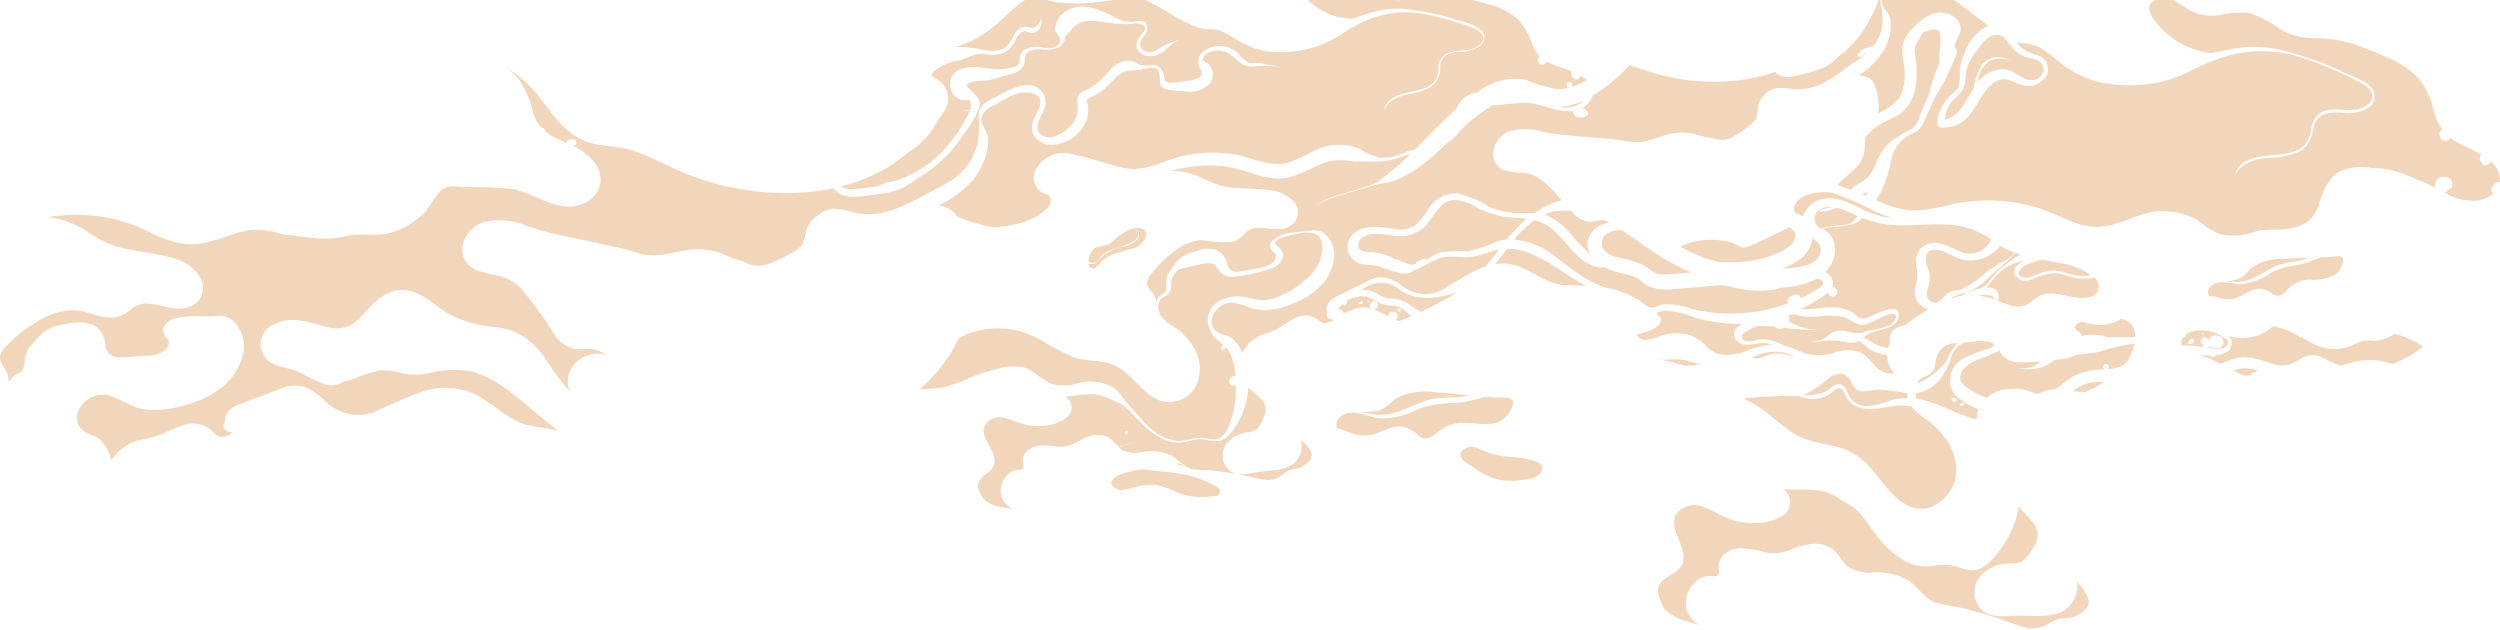 <?xml version="1.0" encoding="UTF-8"?>
<!DOCTYPE svg PUBLIC '-//W3C//DTD SVG 1.0//EN'
          'http://www.w3.org/TR/2001/REC-SVG-20010904/DTD/svg10.dtd'>
<svg data-name="Layer 1" height="58.2" preserveAspectRatio="xMidYMid meet" version="1.0" viewBox="0.0 -0.0 231.0 58.2" width="231.0" xmlns="http://www.w3.org/2000/svg" xmlns:xlink="http://www.w3.org/1999/xlink" zoomAndPan="magnify"
><g id="change1_1"
  ><path d="M87.52,16.9a5.66,5.66,0,0,0,2.76-3.45,7,7,0,0,0,.17-2.08,3.4,3.4,0,0,1,0-.78c0-.93.8-1.25,1.53-1.61,1.25-.64,3.39-2,4.43-.3a1.64,1.64,0,0,1,0,1.55c-.27.65-1,1.69-.17,2.24s1.89-.12,2.5-.64a2.49,2.49,0,0,0,.82-2.23,1.24,1.24,0,0,1,.21-.94,2.78,2.78,0,0,1,.83-.45,7.18,7.18,0,0,0,1.84-1.59,2.47,2.47,0,0,1,1.67-1,1.91,1.91,0,0,1,.71.1,5.07,5.07,0,0,0,.57.29,5.94,5.94,0,0,0,1.11,0,1,1,0,0,1,1,.81c.1.42.06.79.59.83a8.63,8.63,0,0,0,1.6-.19,2.17,2.17,0,0,0,1.22-.4c.28-.28.06-.52-.06-.83a1.18,1.18,0,0,1,.22-1.37,2.44,2.44,0,0,1,3.33.08,3.76,3.76,0,0,0,.89.8c.41.19.91,0,1.35.13a6.76,6.76,0,0,0,1.85.24,2,2,0,0,0,.89-.35l.14-.13h0l-.15.13a1.76,1.76,0,0,1-.89.35,4.82,4.82,0,0,1-.93,0,9.79,9.79,0,0,0-1.53,0A1.77,1.77,0,0,1,114.92,6c-.7-.39-1.12-1.13-2-1.29a2.11,2.11,0,0,0-1.35.2.78.78,0,0,0-.38.42c-.12.3-.08.15.07.31s.27.18.39.28a1.36,1.36,0,0,1,.18,1.74,2.37,2.37,0,0,1-2.15.78c-.51,0-1-.06-1.53-.13a1.22,1.22,0,0,1-.74-.25c-.49-.43,0-1.42-.56-1.72-.35-.2-.9,0-1.28.05a6.39,6.39,0,0,1-1.06.13c-.87,0-1.35.59-1.91,1.17A5.7,5.7,0,0,1,100.79,9c-.16.07-.34.08-.36.26a2.33,2.33,0,0,0,.1.5,3.62,3.62,0,0,1-.06,1.09A3.53,3.53,0,0,1,97,13.38a1.87,1.87,0,0,1-1.54-1,1.86,1.86,0,0,1,.19-1.62c.36-.7.93-1.67-.11-2.11A3.1,3.1,0,0,0,93,9.11c-.43.22-.85.45-1.27.68a2,2,0,0,0-.94.8,1.39,1.39,0,0,0-.08.79,8.85,8.85,0,0,1,.42.8,2.48,2.48,0,0,1,.18,1,5,5,0,0,1-.21,1.15A6.67,6.67,0,0,1,90,16.51,9.94,9.94,0,0,1,86.71,19a2.2,2.2,0,0,1,1.59.8l.09.18a13.44,13.44,0,0,0,2,.7,10.81,10.81,0,0,0,1.5.32c.33,0,.67-.06,1-.11A8.34,8.34,0,0,0,95,20.35a4.76,4.76,0,0,0,1.8-1.14h-.09s0,0,0,0h.09l.11-.15a.89.89,0,0,0,.13-.82c-.14-.3-.59-.34-.84-.51a1.6,1.6,0,0,1-.52-2,2.93,2.93,0,0,1,3.51-1.45l.28.07c1.63.26,3.12,1,4.76,1.23s3.26-.73,4.89-1.13a12.42,12.42,0,0,1,5-.17c1.55.27,3.19,1.16,4.78.77s2.69-1.51,4.27-1.64a5.5,5.5,0,0,1,2.24.25c.32.12.64.37,1,.52a4.68,4.68,0,0,0,1.14.4,5,5,0,0,0,2.48-.59,4.58,4.58,0,0,1,.73-.18c1.27-1.26,2.49-2.57,3.82-3.76a2.48,2.48,0,0,1,.63-.93,2.32,2.32,0,0,1,1.27-.58,5.73,5.73,0,0,1,4.51-1.17,13.79,13.79,0,0,0,2.94.87,4.3,4.3,0,0,0,1.07-.14l-.12,0a.31.31,0,0,1-.11-.18.28.28,0,0,1,0-.2.26.26,0,0,1,.17-.12.3.3,0,0,1,.21,0,.27.27,0,0,1,.11.18.24.24,0,0,1,0,.2l0,.06a6.14,6.14,0,0,0,1.19-.55l.2-.12A3.07,3.07,0,0,0,146,7a.38.38,0,0,1-.13.26.3.3,0,0,1-.15.07h-.12a.32.32,0,0,1-.22-.17,0,0,0,0,1,0,0,.22.22,0,0,1-.1-.09.35.35,0,0,1-.09-.26.32.32,0,0,1,.08-.2c-.7-.32-1.48-.47-2.18-.83a1,1,0,0,1-.17-.1h0a.36.36,0,0,1-.13.19.34.34,0,0,1-.19.09.45.45,0,0,1-.32-.06.42.42,0,0,1-.18-.27.42.42,0,0,1,0-.22.36.36,0,0,1,.12-.18l.05,0A3.57,3.57,0,0,1,141.55,4a6.08,6.08,0,0,0-1.36-2.28,6.75,6.75,0,0,0-2.5-1.28C137.15.28,136.6.13,136,0h-6.72a.13.13,0,0,1-.19,0l0,0h-1.78a.15.15,0,0,1-.13,0h-6.31a6,6,0,0,0,3.73,1.72,2.94,2.94,0,0,0,.42,0l.19-.06a16.44,16.44,0,0,1,2.48-.74A9.26,9.26,0,0,1,130.1.86a22.81,22.81,0,0,1,4.75,1.06,4.48,4.48,0,0,1,2.07.92.93.93,0,0,1-.14,1.36,2.89,2.89,0,0,1-1.84.58,3.58,3.58,0,0,0-1.12.21,1.25,1.25,0,0,0-.75,1.12A2.19,2.19,0,0,1,132.24,8a5.92,5.92,0,0,1-2.17.72c-.88.2-2,.62-2.19,1.6a0,0,0,0,1,0,0c.14-1.68,2.31-1.68,3.51-2.09a2.39,2.39,0,0,0,1.19-.74,2.47,2.47,0,0,0,.34-1.33,1.41,1.41,0,0,1,1-1.31c.65-.24,1.34-.12,2-.3a1.8,1.8,0,0,0,1-.63c.38-.56-.12-1-.62-1.26a19.6,19.6,0,0,0-2.35-.78,19.83,19.83,0,0,0-2.53-.61,9.26,9.26,0,0,0-4.94.52,14.22,14.22,0,0,0-2.28,1.21A10.82,10.82,0,0,1,122,4.17a10.53,10.53,0,0,1-4.84.59,7.8,7.8,0,0,1-2.21-.7c-.73-.36-1.37-.9-2.14-1.2a2.94,2.94,0,0,0-1.18-.16,3.29,3.29,0,0,1-1.24-.27,16.92,16.92,0,0,1-2.2-1.13A25.32,25.32,0,0,0,105.82,0h-3l-.75.09A14.84,14.84,0,0,1,97.58.2L96.71,0h-2l-.24.16c-1.21.9-2.21,2.06-3.47,2.9a10.24,10.24,0,0,1-2.24,1.13l-.43.16a11.51,11.51,0,0,1,1.94.14c.82.17,1.94.43,2.66-.15S93.58,3,94.28,2.6a1.06,1.06,0,0,1,.82-.07.68.68,0,0,0,.79-.22,1.48,1.48,0,0,0,.36-.73s0,0,0,0c-.05.37,0,.78-.2,1.09a.86.86,0,0,1-.81.36c-.25,0-.4-.21-.69-.12a1.19,1.19,0,0,0-.63.62,3.64,3.64,0,0,1-.75,1.1,2.65,2.65,0,0,1-1.9.41,2.9,2.9,0,0,0-1.57.14,8.19,8.19,0,0,1-1.07.42,4.34,4.34,0,0,0-2.27.94.93.93,0,0,0-.28.45V7l0,0a6.76,6.76,0,0,0,.81.55A2,2,0,0,1,87.39,10a9.66,9.66,0,0,1-.75,1.17c-.24.38-.45.76-.72,1.12A6.67,6.67,0,0,1,84.05,14l-.1.06-.41.34v0a14.33,14.33,0,0,1-2.07,1.38,15.64,15.64,0,0,1-3.7,1.42c.41.45,1.4.24,1.9.19s1.07-.11,1.6-.19l-.22,0h0c.29-.07.53-.23.81-.31s.67-.14,1-.24.49-.16.73-.26v0a9.44,9.44,0,0,0,1.06-.52,10.31,10.31,0,0,0,3-2.53c.27-.34.55-.69.82-1.05l.6-1c.17-.35.41-.67.55-1l0-.06-.71-.06s0,0,0,0l.72,0a1.08,1.08,0,0,0,0-.83c-.17-.23-.43,0-.71-.09a1.49,1.49,0,0,1-.31-2.79,2.73,2.73,0,0,1,1.78-.22c.31,0,.62.06.94.07s.71.1,1.06.09a7.15,7.15,0,0,0,1.23-.18A1.15,1.15,0,0,0,94,6.06c.29-.2.19-.52.24-.79a1.07,1.07,0,0,1,.59-.75,2.41,2.41,0,0,1,1.5-.14,2.13,2.13,0,0,0,1.12,0c.4-.17.68-.54.4-1s-.36-.39-.34-.79a2,2,0,0,1,.22-.79,2.56,2.56,0,0,1,1.22-1c1.22-.53,2.67.1,3.78.64a6.84,6.84,0,0,0,1.14.51,3.08,3.08,0,0,0,1.21,0c.3,0,.64-.08.83.22a1,1,0,0,1-.09,1c-.12.21-.3.38-.4.6a.7.7,0,0,0,.5,1c.71.22,1.25-.41,1.84-.67a4.6,4.6,0,0,1,1.41-.42s0,0,0,0c-.81.1-1.21.85-1.88,1.21a1.89,1.89,0,0,1-1.48.24,1.16,1.16,0,0,1-.8-.87,1.37,1.37,0,0,1,.44-1c.14-.18.44-.49.35-.75s-.68-.36-.83-.35-.51.07-.77.07a13,13,0,0,1-1.76-.12c-1.18-.18-2.45-.48-3.35.51a5,5,0,0,1-.51.61.5.5,0,0,1-.19.13c0,.08,0,.3,0,.31a1.27,1.27,0,0,1-.67.75,3.33,3.33,0,0,1-1.54.15,2.09,2.09,0,0,0-1,.13c-.41.19-.48.45-.49.88-.05,1.17-1.37,1.26-2.27,1.53a5.67,5.67,0,0,1-1.07.3c-.31,0-.63.06-.94.08a1.71,1.71,0,0,0-1.08.32.28.28,0,0,1,0,.08V8a3.65,3.65,0,0,1,.32.26,2.17,2.17,0,0,0,.32.36,1.33,1.33,0,0,1,.56,1A2.94,2.94,0,0,1,90,10.94a14.38,14.38,0,0,1-1.14,1.73,12.7,12.7,0,0,1-3.48,3.45,5.05,5.05,0,0,1-.51.28,11.6,11.6,0,0,1-1.33.91v0l-.29.14a8.35,8.35,0,0,1-2.17.49,16.16,16.16,0,0,1-2.3.24,2.17,2.17,0,0,1-1.55-.53.87.87,0,0,1-.18-.26,21.13,21.13,0,0,1-4.54.45A25,25,0,0,1,63.27,16c-1.6-.65-3.12-1.53-4.76-2.08s-3.65-.27-5.25-1.28-2.5-2.52-3.62-3.92a11.12,11.12,0,0,0-2.78-2.42A6.3,6.3,0,0,1,48,7.4a9.5,9.5,0,0,1,1.26,3A3.9,3.9,0,0,0,50,11.77a.47.47,0,0,1,.29.12.6.6,0,0,1,.14.21.29.29,0,0,1,0,.09,8.51,8.51,0,0,0,1.65.9l.25.11a.41.41,0,0,1,0-.09.59.59,0,0,1,.84-.13.26.26,0,0,1-.13.46h-.19a5.47,5.47,0,0,1,1.77,1.23A2.68,2.68,0,0,1,55.47,17a2.58,2.58,0,0,1-1.75,1.88c-2.2.82-4.21-1-6.27-1.39a27,27,0,0,0-3.71-.19q-.83,0-1.65-.06a1.81,1.81,0,0,0-1.36.36,8.6,8.6,0,0,0-1,1.39,5.64,5.64,0,0,1-1.26,1.32,6.83,6.83,0,0,1-2.86,1.3c-1.2.19-2.39-.08-3.6.19A8.32,8.32,0,0,1,29,22c-.49-.06-1-.11-1.47-.19s-1-.07-1.52-.18a7.13,7.13,0,0,0-2.86-.38c-2.08.33-3.92,1.52-6.08,1.29a10.19,10.19,0,0,1-3.27-1.1,17.13,17.13,0,0,0-3.25-1.2,15.93,15.93,0,0,0-6.15-.17,7.91,7.91,0,0,1,3.12,1c.68.39,1.32.85,2,1.2a9,9,0,0,0,2.16.73c1.38.3,2.8.41,4.17.81a4.19,4.19,0,0,1,2.67,1.85,1.86,1.86,0,0,1-.95,2.66c-1.26.53-2.46-.12-3.71-.26a2.25,2.25,0,0,0-1.82.58,2.86,2.86,0,0,1-1.61.7c-1.18.07-2.24-.54-3.39-.67a6.12,6.12,0,0,0-3.34.89A13.16,13.16,0,0,0,.81,31.74C.47,32.07,0,32.49,0,33s.54,1.11.71,1.64a3.4,3.4,0,0,1,.12.71c0-.09.08-.17.13-.26a1.84,1.84,0,0,1,.38-.41c.25-.18.64-.26.8-.56a3,3,0,0,0,.15-1,2.56,2.56,0,0,1,.34-.88,7.23,7.23,0,0,1,1-1.14,3.16,3.16,0,0,1,1.68-1c1.17-.26,2.75-.64,3.75.24A2.5,2.5,0,0,1,9.74,32a1.18,1.18,0,0,0,1.36,1c.71,0,1.43-.08,2.14-.13a3.28,3.28,0,0,0,1.95-.45,1,1,0,0,0,.41-.76c0-.26-.2-.4-.33-.6a.85.85,0,0,1,0-1.09c.65-.73,1.88-.73,2.78-.76.59,0,1.18.05,1.76,0a2.47,2.47,0,0,1,1.58.3,3.22,3.22,0,0,1,1.11,3,5.65,5.65,0,0,1-1.66,3,8.56,8.56,0,0,1-3.57,1.86,9.42,9.42,0,0,1-3.57.49,5,5,0,0,1-1.53-.37,17.76,17.76,0,0,0-1.93-.9,2.47,2.47,0,0,0-3,1.36,1.58,1.58,0,0,0,.3,1.71c.51.48,1.26.53,1.75,1a4,4,0,0,1,1,1.89.86.86,0,0,1,.1-.16,4.22,4.22,0,0,1,2.79-1.78,9.8,9.8,0,0,0,2-.59A13.15,13.15,0,0,1,17,39.26a2.92,2.92,0,0,1,1.63,0,2.19,2.19,0,0,1,.73.37c.31.24.61.7,1,.74A2.18,2.18,0,0,0,21.5,40a4.64,4.64,0,0,1-.53-.16.55.55,0,0,1-.26-.72l.08-.17a1.46,1.46,0,0,1,.1-.6c.32-.8,1.29-1,2-1.28l3-1.14a3.3,3.3,0,0,1,2.23-.19,5.72,5.72,0,0,1,1.9,1.29,4.37,4.37,0,0,0,4.68,1,41.41,41.41,0,0,1,4.62-1.94,6.48,6.48,0,0,1,5.06.61c1.56.89,2.85,2.32,4.68,2.65.83.15,1.67.24,2.49.43-.52-.39-1-.8-1.53-1.22-2-1.62-3.94-3.57-6.49-4.25a10,10,0,0,0-4.15.22,6,6,0,0,1-2,0,8.1,8.1,0,0,0-2.18-.32,11.36,11.36,0,0,0-2.2.66,3.77,3.77,0,0,1-.85.31c-.13,0-.27,0-.39.08s-.37.2-.58.26a2.28,2.28,0,0,1-1.16,0,21.69,21.69,0,0,1-2.39-1.13C26.87,34,26,34,25.23,33.62a2,2,0,0,1,.18-3.69c1.5-.76,3.09-.16,4.59.23a3.28,3.28,0,0,0,2.35-.08A6.61,6.61,0,0,0,34,28.55c1-1.06,2.19-2,3.74-1.7,1.37.3,2.43,1.32,3.56,2.06a11,11,0,0,0,4.6,1.33,5.93,5.93,0,0,1,2.48.86A7.67,7.67,0,0,1,50.29,33a33.41,33.41,0,0,0,2.39,3.24,2.38,2.38,0,0,1,0-2,2.83,2.83,0,0,1,2.55-1.57,3.09,3.09,0,0,1,.75.12,3.49,3.49,0,0,0-1-.49c-.66-.18-1.36.06-2-.08a3.08,3.08,0,0,1-1.8-1.39,38.27,38.27,0,0,0-3-4.14,4.39,4.39,0,0,0-2.15-1.23,11.58,11.58,0,0,1-2-.5,2.05,2.05,0,0,1-1.23-2.5,3,3,0,0,1,2.08-2,6.83,6.83,0,0,1,3.86.43,26.29,26.29,0,0,0,2.76.78l2.74.58,2.74.59c.87.18,1.71.51,2.59.68,1.6.29,3.11-.41,4.7-.48a6.19,6.19,0,0,1,2.41.39l1,.41c.38.16.81.24,1.19.4a2.61,2.61,0,0,0,2.15.15,13.21,13.21,0,0,0,2.07-1,2.68,2.68,0,0,0,1.07-.84,5.83,5.83,0,0,0,.35-1.32,2.78,2.78,0,0,1,1-1.28A2.65,2.65,0,0,1,77,19.28a8.21,8.21,0,0,1,2.13.42,7,7,0,0,0,4.18-.64l.31-.13v0c.56-.25,1.12-.53,1.66-.82C86,17.69,86.79,17.35,87.52,16.9Z" fill="#f2d6bb"
  /></g
  ><g id="change1_2"
  ><path d="M181.93,40.18s0,0,0,0Z" fill="#f2d6bb"
  /></g
  ><g id="change1_3"
  ><path d="M181.93,40.18l.06,0Z" fill="#f2d6bb"
  /></g
  ><g id="change1_4"
  ><path d="M109.08,42.84h-.47a8.82,8.82,0,0,1,.86.31h0Z" fill="#f2d6bb"
  /></g
  ><g id="change1_5"
  ><path d="M183,4.23a10.4,10.4,0,0,0-.87,1.22,3.54,3.54,0,0,0-.5,1.55,2.94,2.94,0,0,1-.27,1.28,5.27,5.27,0,0,1-.93,1,2.8,2.8,0,0,0-.7,1.8,3,3,0,0,0,1.62-1.29c.37-.51.66-1.08,1-1.61A6.62,6.62,0,0,1,183.11,6a1.88,1.88,0,0,1,1.48-.73,3.41,3.41,0,0,1,2,.86h0a2.53,2.53,0,0,0-2.37-.65A2.18,2.18,0,0,0,182.87,7l-.18.63a5,5,0,0,1,.39-.41,3,3,0,0,1,2.15-.82c1,.09,1.59,1.07,2.56,1a1.05,1.05,0,0,0,1-.75.9.9,0,0,0-.64-1.11c-.39-.15-.82-.2-1.21-.37a2.54,2.54,0,0,1-1-.76,11.36,11.36,0,0,0-.77-.92A1.07,1.07,0,0,0,184,3.33,2.52,2.52,0,0,0,183,4.23Z" fill="#f2d6bb"
  /></g
  ><g id="change1_6"
  ><path d="M128.73,38.16c1.22-.32,2.31-1,3.55-1.28a14.6,14.6,0,0,1,2.09-.16,8.86,8.86,0,0,0,1.37-.19c-1-.09-1.91-.19-2.87-.26a6.36,6.36,0,0,0-3.76.48c-.61.36-1,1-1.76,1.19a7.5,7.5,0,0,1-1.57.12c.32.06.63.14.94.19A4.55,4.55,0,0,0,128.73,38.16Z" fill="#f2d6bb"
  /></g
  ><g id="change1_7"
  ><path d="M135.63,39.09c1,0,2.14.31,3-.19a2.45,2.45,0,0,0,1.18-1.63c0-.55-.47-.51-.87-.53s-.87,0-1.31-.05l-.48,0c-.55.13-1.1.3-1.65.41-.82.16-1.65.14-2.48.22a8.08,8.08,0,0,0-2.17.57,6.58,6.58,0,0,1-3.78.72,14.5,14.5,0,0,0-1.94-.49h-.08a2.06,2.06,0,0,0-1.31.47.9.9,0,0,0-.18,1l.31.07.87.3a3.41,3.41,0,0,0,2,.22c1-.27,1.93-.93,3-.74a3.51,3.51,0,0,1,1.42.87c.68.49,1.23,0,1.76-.44A3.63,3.63,0,0,1,135.63,39.09Z" fill="#f2d6bb"
  /></g
  ><g id="change1_8"
  ><path d="M141.55,42.51a15.3,15.3,0,0,0-2.6-.34,8,8,0,0,1-2.31-.72,5,5,0,0,0-.54-.17,1.39,1.39,0,0,0-1,.38c-.55.66.53,1.18,1,1.49a6.53,6.53,0,0,0,2.31,1.16,7.06,7.06,0,0,0,2.51,0,2.14,2.14,0,0,0,1.45-.6C142.83,43,142.13,42.65,141.55,42.51Z" fill="#f2d6bb"
  /></g
  ><g id="change1_9"
  ><path d="M192,35.82a4.87,4.87,0,0,0-.47.32,6.29,6.29,0,0,0,1.15.07,9.38,9.38,0,0,0,1.75-.92l-.84,0A3.53,3.53,0,0,0,192,35.82Z" fill="#f2d6bb"
  /></g
  ><g id="change1_10"
  ><path d="M221.21,30.86,221,31a3.65,3.65,0,0,1-1.71.5,3,3,0,0,0-1,0,7.35,7.35,0,0,0-1,.43,4.1,4.1,0,0,1-3.61-.21c-.35-.17-.69-.36-1-.55h0a.2.2,0,0,1-.08,0,.13.13,0,0,1-.13,0,.24.24,0,0,1-.06-.11.06.06,0,0,1,0,0,7.38,7.38,0,0,0-2.1-.86,1.77,1.77,0,0,0-.32-.05,4.69,4.69,0,0,1-.54.46,4.33,4.33,0,0,1-3.68.39.77.77,0,0,1,.44.82c-.11.72-.79.92-1.46,1a.33.33,0,0,1-.27.17.35.35,0,0,1-.24-.08.16.16,0,0,1-.06-.08h-.41l-.61,0a7.58,7.58,0,0,1,2,.79,11.37,11.37,0,0,1,1.38-.5,3.65,3.65,0,0,1,1.39-.07l.07,0a.34.34,0,0,1,.17.05,14.83,14.83,0,0,1,1.67.46,3,3,0,0,0,1.5.18,6,6,0,0,0,1.35-.66,2.09,2.09,0,0,1,1.66-.15,7.53,7.53,0,0,1,1,.5,7.05,7.05,0,0,1,.85.37c.53-.13,1.06-.29,1.59-.41a5.92,5.92,0,0,1,3.23.24,10.87,10.87,0,0,0,2.53-1.33l.35-.26,0,0A6.93,6.93,0,0,0,221.21,30.86Z" fill="#f2d6bb"
  /></g
  ><g id="change1_11"
  ><path d="M206.37,34.23l1,.49h.19l.47-.05a.14.14,0,0,1,.06-.23l.63-.18a6.39,6.39,0,0,0-.84-.2A3.18,3.18,0,0,0,206.37,34.23Z" fill="#f2d6bb"
  /></g
  ><g id="change1_12"
  ><path d="M139.79,23a4.71,4.71,0,0,0-.53,0c-.26.35-.52.7-.79,1l-.29.39a4.87,4.87,0,0,1,2.5.36c1.29.55,2.43,1.52,3.88,1.6.65,0,1.31,0,2,.09-.44-.24-.87-.52-1.3-.79C143.53,24.57,141.83,23.26,139.79,23Z" fill="#f2d6bb"
  /></g
  ><g id="change1_13"
  ><path d="M128.67,27.6a3,3,0,0,1,1.55.53,8,8,0,0,0,1.06.69l.66-.33A26.45,26.45,0,0,0,134.66,27a10.64,10.64,0,0,1-2.66.53,4.66,4.66,0,0,1-2.73-.79,2.59,2.59,0,0,0-3.42.05A2.76,2.76,0,0,1,127,27c.26.12.49.29.75.41A2.12,2.12,0,0,0,128.67,27.6Z" fill="#f2d6bb"
  /></g
  ><g id="change1_14"
  ><path d="M132.94,23.36a11.69,11.69,0,0,1,2.71-.14,12.64,12.64,0,0,0,2.56-.86,4,4,0,0,1,1-.22,17,17,0,0,1,1.85-1.94c-.58-.07-1.18-.09-1.76-.14a8.14,8.14,0,0,1-2.92-.94c-.82-.42-1.84-.93-2.75-.44s-1.35,1.7-2.14,2.41a3.46,3.46,0,0,1-2.94.64,6.69,6.69,0,0,0-1.73-.11c-.5.07-1.18.28-1.3.85s.28.73.71.81l.12,0h0l-.1,0a3.12,3.12,0,0,0,.4,0,5.74,5.74,0,0,1,2,.52L129,24a.12.12,0,0,1,.1,0l.19,0s.09.05.07.1v0c.33.13.66.24,1,.36l.15,0,.36-.09c-.05-.05-.06-.14,0-.17.23-.1.46-.21.7-.29a.12.12,0,0,1,.15.13A11.82,11.82,0,0,1,132.94,23.36Z" fill="#f2d6bb"
  /></g
  ><g id="change1_15"
  ><path d="M169.33,17.82A5.06,5.06,0,0,0,167,18a1.89,1.89,0,0,0-.88.55c-.19.21-.48.65-.32.95s.3.23.44.31a2.5,2.5,0,0,1,.35.21,2.49,2.49,0,0,1,2.28-1.7c1.45-.08,2.63.82,3.91,1.33a6.94,6.94,0,0,0,2.05.47,11.68,11.68,0,0,1-1.5-.54A29.84,29.84,0,0,0,169.33,17.82Z" fill="#f2d6bb"
  /></g
  ><g id="change1_16"
  ><path d="M94.78,34c.89.37,1.54,1.16,2.45,1.49a4.42,4.42,0,0,0,2.39-.09,4.37,4.37,0,0,1,2.58.11,3.06,3.06,0,0,1,1.22.77,5.62,5.62,0,0,1,.35.5,5.27,5.27,0,0,0,.57.68c.64.68,1.21,1.45,1.92,2.07a4.41,4.41,0,0,0,2.44,1.2c.92.08,1.75-.41,2.67-.25a1.93,1.93,0,0,0,1.34,0,2.4,2.4,0,0,0,.91-1.33,9.17,9.17,0,0,0,.57-2.59q0-.48,0-1a.37.37,0,0,1-.25.06.42.42,0,0,1-.34-.23.37.37,0,0,1,0-.25.36.36,0,0,1,.13-.24l.13-.09a.24.24,0,0,1,.21-.06l.1,0a7.52,7.52,0,0,0-.15-.95,5.5,5.5,0,0,0-.38-1.19,2.31,2.31,0,0,0-.45-.59h0a.19.19,0,0,1-.27.26l0,0v0c0,.06-.13,0-.09-.06a.22.22,0,0,1,0-.08.2.2,0,0,1,.28-.18h0c-.16-.16-.34-.31-.51-.46a2.37,2.37,0,0,1-1-2,2.12,2.12,0,0,1,1.19-1.76,3.76,3.76,0,0,1,2.45-.25,8.08,8.08,0,0,0,1.36.24,3.6,3.6,0,0,0,1.33-.24,7.77,7.77,0,0,0,2.48-1.46A4.86,4.86,0,0,0,122,24c.22-.73.39-2.05-.49-2.4a2.83,2.83,0,0,0-1.58,0,7.29,7.29,0,0,0-1.59.41c-.18.08-.45.21-.52.41s.23.33.4.46a1,1,0,0,1,.29.88c-.12.84-1,1.05-1.65,1.23a14.9,14.9,0,0,1-3,.59,1.39,1.39,0,0,1-1-.36c-.25-.23-.48-.7-.78-.85a2.54,2.54,0,0,0-1.28.08c-.49.09-.95.22-1.43.32a1.37,1.37,0,0,0-1.08,1c-.14.41,0,.92-.25,1.28s-.67.37-.88.73a1.21,1.21,0,0,0-.16.53,4,4,0,0,0,.11.5,1.25,1.25,0,0,0,.1.27,1,1,0,0,0,.2.22h0a.93.93,0,0,1-.15-.13,3.32,3.32,0,0,0,1.09.94c1.52,1,2.83,2.71,2.45,4.62a2.8,2.8,0,0,1-3.5,2.33c-1.95-.68-2.83-2.95-4.87-3.5-1-.28-2.12-.2-3.14-.52A24.45,24.45,0,0,1,96,31.32a7.91,7.91,0,0,0-6.78-.39,6.52,6.52,0,0,0-.68.38c-.06.13-.12.27-.19.4a11.92,11.92,0,0,1-2.11,3A10.07,10.07,0,0,1,84.92,36c.74-.13,1.51-.05,2.24-.21a13.22,13.22,0,0,0,2.45-.87,13.66,13.66,0,0,1,2.56-.83A4.55,4.55,0,0,1,94.78,34Z" fill="#f2d6bb"
  /></g
  ><g id="change1_17"
  ><path d="M149.37,23.75a17.45,17.45,0,0,1,2.25.63,6,6,0,0,1,1,.64,1.68,1.68,0,0,0,1,.34,21.35,21.35,0,0,0,2.39-.18l.26,0A22.23,22.23,0,0,1,152.38,23l-.13-.09a7.31,7.31,0,0,1-.81-.56c-.52-.36-1-.72-1.58-1.06a2,2,0,0,0-1.26.22,1.1,1.1,0,0,0-.52,1.39A2,2,0,0,0,149.37,23.75Z" fill="#f2d6bb"
  /></g
  ><g id="change1_18"
  ><path d="M152.57,28.43a1.66,1.66,0,0,0,.69-.19,2.8,2.8,0,0,1,.64-.13,7.06,7.06,0,0,1,2.48.45,13.34,13.34,0,0,0,2.51.37,14.88,14.88,0,0,0,5.1-.51q.64-.18,1.29-.42a.32.32,0,0,1-.1-.18.37.37,0,0,1,.23-.41l.42-.18a.43.43,0,0,1,.55.31l.06,0a9.78,9.78,0,0,0,1.06-.57c.24-.14,1-.49.94-.82s-.29-.34-.56-.4a7.56,7.56,0,0,1-3.22.81,6.35,6.35,0,0,1-1.81.3,11.27,11.27,0,0,1-2.77-.32,9.06,9.06,0,0,0-1-.19l-1.23.1c-1,.1-2,.16-3,.24a4.6,4.6,0,0,1-2.57-.27c-.4-.21-.71-.56-1.11-.77a5.59,5.59,0,0,0-1.2-.38,7,7,0,0,1-1.81-.61.21.21,0,0,1-.19.07c-2.39-.22-3.28-2.94-5.2-4a4,4,0,0,0-1-.38c-.26.19-.5.39-.73.59a10.74,10.74,0,0,0-1.14,1.2,6.69,6.69,0,0,1,3.27,1.19c1.74,1.19,3.22,2.7,5.32,3.27a9.26,9.26,0,0,1,2.92,1.12C151.77,27.94,152.14,28.39,152.57,28.43Z" fill="#f2d6bb"
  /></g
  ><g id="change1_19"
  ><path d="M120.4,40.83l-.17-.15a.2.2,0,0,0,0,.07,2.11,2.11,0,0,1-.71,2.09c-.87.66-2.11.61-3.14.76s-2.09.5-2.86-.2a1.79,1.79,0,0,1-.19-2.38,2.5,2.5,0,0,1,1.14-.86,3.31,3.31,0,0,1,.7-.2,1.87,1.87,0,0,0,.9-.25,3.06,3.06,0,0,0,.75-1.28,1.33,1.33,0,0,0-.18-1.43c-.39-.46-.89-.77-1.29-1.18a6.39,6.39,0,0,1-.09.75,7.27,7.27,0,0,1-.94,2.59c-.39.65-.94,1.51-1.78,1.59a4.36,4.36,0,0,1-1.13-.13,3.52,3.52,0,0,0-1.51.12,3.37,3.37,0,0,1-2.34-.12,7.21,7.21,0,0,1-2-1.42c-.73-.68-1.39-1.69-2.34-2.05-.43-.16-.82-.39-1.26-.54a3.83,3.83,0,0,0-1.43-.17c-.71,0-1.4.19-2.11.21l.09.06a1.14,1.14,0,0,1,.15,1.78,3.58,3.58,0,0,1-1.82.8,5.17,5.17,0,0,1-2.11-.06c-.72-.17-1.39-.55-2.12-.65a1.52,1.52,0,0,0-1.73,1.07A2.29,2.29,0,0,0,91.32,41c.38.71.92,1.61.3,2.34-.42.5-1.13.76-1.26,1.48a1.41,1.41,0,0,0,.21.74,2.21,2.21,0,0,0,.47.7,3.79,3.79,0,0,0,1.85.66c.24,0,.49.09.73.15a2.15,2.15,0,0,1-1-1,1.9,1.9,0,0,1-.06-1.31,2,2,0,0,1,.76-1.06,1.32,1.32,0,0,1,.54-.24c.33-.08.82,0,.72-.44a1.33,1.33,0,0,1,.16-1.19,1.9,1.9,0,0,1,1.2-.64,6.06,6.06,0,0,1,1.75.08,3.21,3.21,0,0,0,1.82-.43c.91-.49,2-1,3-.36a7.65,7.65,0,0,1,.88.83,2.34,2.34,0,0,1,.55-.21l0,0a7.15,7.15,0,0,1,1.21-.22,12.65,12.65,0,0,0-1.25.24,2.4,2.4,0,0,0-.51.24,1.71,1.71,0,0,0,.42.28,3,3,0,0,0,1.5.18,4.61,4.61,0,0,1,2.89.25c.66.38,1.29,1.15,2.06,1.29a10,10,0,0,0,1.1.09c.4,0,.79,0,1.19.09.8.11,1.61.22,2.41.39a20.12,20.12,0,0,0,2.16.43,2.39,2.39,0,0,0,1.6-.66,2.06,2.06,0,0,1,.82-.38,2,2,0,0,0,.86-.26c.47-.28,1-.77.73-1.36A3.2,3.2,0,0,0,120.4,40.83ZM103,40.62s0,0,0,0S103,40.62,103,40.62Zm1-.56c-.12-.11,0-.3.17-.19S104.1,40.17,104,40.06Z" fill="#f2d6bb"
  /></g
  ><g id="change1_20"
  ><path d="M192.13,54l-.2-.22v.09a2.68,2.68,0,0,1-1.23,2.55c-1.21.7-2.79.45-4.12.47s-2.75.31-3.62-.7a2.33,2.33,0,0,1,.13-3.07,3.44,3.44,0,0,1,1.6-.92,4.76,4.76,0,0,1,.92-.14,2.52,2.52,0,0,0,1.19-.17A4,4,0,0,0,188,50.36a1.66,1.66,0,0,0,0-1.85c-.42-.64-1-1.12-1.45-1.71-.06.32-.14.63-.23,1a9.55,9.55,0,0,1-1.61,3.14c-.6.78-1.44,1.78-2.52,1.76a5.9,5.9,0,0,1-1.42-.35,4.43,4.43,0,0,0-1.95-.09,4.37,4.37,0,0,1-3-.52,9.22,9.22,0,0,1-2.32-2.13c-.83-1-1.51-2.37-2.66-3-.52-.28-1-.63-1.51-.89a5.13,5.13,0,0,0-1.81-.45c-.9-.08-1.81,0-2.72-.07l.11.09a1.49,1.49,0,0,1-.09,2.3,4.59,4.59,0,0,1-2.45.73,6.73,6.73,0,0,1-2.67-.41c-.9-.33-1.69-.92-2.61-1.16a2,2,0,0,0-2.37,1.08,3.06,3.06,0,0,0,.33,1.82c.37,1,.92,2.19,0,3-.62.57-1.56.78-1.83,1.68a1.68,1.68,0,0,0,.14,1,2.65,2.65,0,0,0,.49,1,4.82,4.82,0,0,0,2.25,1.14c.3.09.61.19.91.3a2.79,2.79,0,0,1-1.16-1.42,2.59,2.59,0,0,1,1.27-2.91,1.88,1.88,0,0,1,.73-.22c.43,0,1,.2,1-.44a1.71,1.71,0,0,1,.39-1.5,2.42,2.42,0,0,1,1.63-.62,8.4,8.4,0,0,1,2.22.38,4.16,4.16,0,0,0,2.39-.26c1.23-.48,2.76-.91,3.89,0,.59.48.87,1.27,1.54,1.67a3.93,3.93,0,0,0,1.87.47,5.88,5.88,0,0,1,3.66.77c.77.59,1.46,1.67,2.41,2,.44.14.94.19,1.39.29s1,.17,1.49.3c1,.28,2,.54,3,.88a24.91,24.91,0,0,0,2.69.89,3.11,3.11,0,0,0,2.13-.58,2.79,2.79,0,0,1,1.11-.36,2.66,2.66,0,0,0,1.15-.19c.64-.28,1.39-.82,1.13-1.62A3.94,3.94,0,0,0,192.13,54Z" fill="#f2d6bb"
  /></g
  ><g id="change1_21"
  ><path d="M168.22,23.22c.11-.64-.31-.89-.74-1.2a3,3,0,0,1-1.42,2.12,6.52,6.52,0,0,1-1.41.67l.46,0C166.2,24.66,168,24.6,168.22,23.22Z" fill="#f2d6bb"
  /></g
  ><g id="change1_22"
  ><path d="M148.62,20.6h.12l-.53-.26c-.48,0-.94.18-1.42.15a2.44,2.44,0,0,1-1.53-.91l-.09-.1h-.31a4.87,4.87,0,0,0-1.93.24l-.25.1a3.71,3.71,0,0,1,.55.22,6.16,6.16,0,0,1,1.64,1.28A25.87,25.87,0,0,0,147,23.58a1.82,1.82,0,0,1-.23-1.52A2.18,2.18,0,0,1,148.62,20.6Z" fill="#f2d6bb"
  /></g
  ><g id="change1_23"
  ><path d="M124.15,28.2a.19.19,0,0,1-.14-.09,2,2,0,0,0-.38.53l.23,0a.31.31,0,0,1,.18.09.3.3,0,0,1,.06.18l.23,0a5.11,5.11,0,0,1,.93-.4c1.12-.34,2,.22,3,.7a.41.41,0,0,1,.14-.31.37.37,0,0,1,.19-.09.5.5,0,0,1,.21,0,.56.56,0,0,1,.18.07.27.27,0,0,1,.1.11.27.27,0,0,1,.06.12.45.45,0,0,1-.06.28.57.57,0,0,1-.14.13h0l.33.15c.38-.14.76-.3,1.14-.47l-.26-.2a5,5,0,0,0-.67-.54,2,2,0,0,0-1-.23,3.07,3.07,0,0,1-1.54-.51,2.33,2.33,0,0,0-1.36-.35.2.2,0,0,1-.3.08l0,0a2.41,2.41,0,0,0-.84.35h0V28A.22.22,0,0,1,124.15,28.2Zm5.23.33c.15.1,0,.33-.16.23A.14.14,0,0,1,129.38,28.53Zm-.68.08a0,0,0,0,1,0,0A0,0,0,0,1,128.7,28.61Zm-1.54-.72a.37.37,0,0,1-.42.62A.37.37,0,0,1,127.16,27.89Zm-.68-.11c.09.06,0,.2-.09.14A.08.08,0,0,1,126.48,27.78Zm-1,.21a1.34,1.34,0,0,1,.27-.13.11.11,0,0,1,.17.08.12.12,0,0,1-.13.14,1.37,1.37,0,0,1-.29,0S125.51,28,125.53,28Z" fill="#f2d6bb"
  /></g
  ><g id="change1_24"
  ><path d="M230.13,14.89a.43.43,0,0,1-.21.3.44.44,0,0,1-.19.07.25.25,0,0,1-.15,0,.35.35,0,0,1-.26-.25.06.06,0,0,1,0,0,.46.46,0,0,1-.12-.12.45.45,0,0,1-.06-.34.38.38,0,0,1,.13-.25c-.85-.53-1.81-.84-2.64-1.41a1.59,1.59,0,0,1-.21-.15v0a.48.48,0,0,1-.19.21A.43.43,0,0,1,226,13a.53.53,0,0,1-.4-.13.57.57,0,0,1-.18-.37.54.54,0,0,1,0-.28.43.43,0,0,1,.19-.21l.07-.06a4.57,4.57,0,0,1-.76-1.53,7.65,7.65,0,0,0-1.37-3.11,8.24,8.24,0,0,0-3-2A30.83,30.83,0,0,0,217.26,4a13,13,0,0,0-3.51-.48,6.12,6.12,0,0,1-2.85-.69,11.8,11.8,0,0,0-3-1.62,8.48,8.48,0,0,0-2.88.19A4.32,4.32,0,0,1,202.43,1c-.54-.29-1.09-.72-1.67-1h-1.59a.91.91,0,0,0-.56.59c-.11.47.26,1,.51,1.33a7.66,7.66,0,0,0,4.57,2.9,4.34,4.34,0,0,0,.52.07l.26,0a21.47,21.47,0,0,1,3.27-.55,11.88,11.88,0,0,1,3.09.3,29.25,29.25,0,0,1,5.88,2.11c.8.38,2,.73,2.5,1.5a1.22,1.22,0,0,1-.4,1.72,3.66,3.66,0,0,1-2.43.44,4.77,4.77,0,0,0-1.46.09,1.62,1.62,0,0,0-1.14,1.3c-.24.95-.41,1.74-1.35,2.22a7.62,7.62,0,0,1-2.88.57c-1.15.11-2.6.48-3.05,1.69,0,0-.05,0,0,0,.44-2.12,3.21-1.78,4.8-2.11a3.11,3.11,0,0,0,1.64-.76,3.33,3.33,0,0,0,.65-1.64A1.83,1.83,0,0,1,215,10.19c.86-.19,1.73.06,2.6-.06a2.3,2.3,0,0,0,1.37-.64c.57-.65,0-1.36-.58-1.71a28.09,28.09,0,0,0-2.88-1.37,25.53,25.53,0,0,0-3.12-1.17A11.92,11.92,0,0,0,206,5.11a19.43,19.43,0,0,0-3.1,1.19,13.16,13.16,0,0,1-3,1.21,13.38,13.38,0,0,1-6.26,0A9.65,9.65,0,0,1,191,6.26c-.87-.58-1.61-1.37-2.53-1.87A4,4,0,0,0,186.94,4a3.75,3.75,0,0,1-.6-.13,2.9,2.9,0,0,0,.43.55,4.64,4.64,0,0,0,1.55.7A1.35,1.35,0,0,1,189.1,7a2,2,0,0,1-2,.92,9.58,9.58,0,0,1-1.47-.54,1.63,1.63,0,0,0-1.35.24c-1.05.69-1.46,2-2.24,2.92a2.93,2.93,0,0,1-2.7,1.23.37.37,0,0,1-.34-.38,3.21,3.21,0,0,1,.29-1.2,3.49,3.49,0,0,1,.48-.86,4,4,0,0,1,.51-.58A2.41,2.41,0,0,0,181,8a5.85,5.85,0,0,0,.08-1.51,4.36,4.36,0,0,1,.42-1.54,4.59,4.59,0,0,1,2.05-2.5l.18-.07c-.32-.22-.63-.46-.93-.69C182,1.11,181.33.52,180.57,0H173.9a.67.67,0,0,0,0,.37c.08.32.42.61.57.92a1.82,1.82,0,0,1,.24.78,3.94,3.94,0,0,1-.05.91A5,5,0,0,1,174,4.74,7.69,7.69,0,0,1,171.7,7a1.67,1.67,0,0,1,1.31.46,3.75,3.75,0,0,1,.5,1.61,2.81,2.81,0,0,1,0,1.41l.2-.11a4.74,4.74,0,0,0,1.76-1.29A4.38,4.38,0,0,0,176,6.82c0-.75-.22-1.46-.25-2.2a2.86,2.86,0,0,1,.93-1.94c.82-.94,1.91-1.77,3.23-1.43a1.67,1.67,0,0,1,1.19,1,1.38,1.38,0,0,1,0,.83c-.08.25-.65,1.14-.42,1.35a.55.55,0,0,1,.11.56,29.4,29.4,0,0,1-1.24,2.74c-.24.44-.53.84-.75,1.28s-.44,1-.67,1.45c-.34.75-.56,1.55-1.4,1.88A3.2,3.2,0,0,0,175,14a4.54,4.54,0,0,0-.35,1.26,10.72,10.72,0,0,1-.39,1.37,9,9,0,0,1-.9,1.88,12.72,12.72,0,0,0,2.17.77c2.16.51,4.26-.42,6.4-.66a15.9,15.9,0,0,1,6.36.58c1.93.58,3.89,2,6,1.73s3.66-1.49,5.69-1.42a7.17,7.17,0,0,1,2.81.68c.4.21.77.57,1.15.81a4.94,4.94,0,0,0,1.4.69,6.32,6.32,0,0,0,3.24-.35c1-.23,2.15,0,3.2-.26a4,4,0,0,0,1.51-.66,3.24,3.24,0,0,0,1-1.53A5.36,5.36,0,0,1,215.89,16a4.86,4.86,0,0,1,3.27-.47,11.66,11.66,0,0,1,1.68.15,16.36,16.36,0,0,1,1.67.56,21.28,21.28,0,0,1,2.54,1.12.58.58,0,0,1-.05-.14.65.65,0,0,1,.15-.58,1,1,0,0,1,.44-.28,1,1,0,0,1,.49,0,.61.61,0,0,1,.49.72.56.56,0,0,1,0,.12h0a.62.62,0,0,1-.32.32.75.75,0,0,1-.33.25h-.06a4.93,4.93,0,0,0,3,.77,3.46,3.46,0,0,0,1.54-.65.45.45,0,0,1-.09-.65,3.09,3.09,0,0,1,.41-.4.26.26,0,0,1,.27,0,.13.13,0,0,0,0-.06A2.31,2.31,0,0,0,230.13,14.89Z" fill="#f2d6bb"
  /></g
  ><g id="change1_25"
  ><path d="M203.59,32l-.12-.22a.8.8,0,0,1-.08-.16.34.34,0,0,1,0-.28.34.34,0,0,1,.36-.18.49.49,0,0,1,.35.31.4.4,0,0,1,.09-.21.44.44,0,0,1,.17-.16.4.4,0,0,1,.21-.09.51.51,0,0,1,.3,0l.19.05a.51.51,0,0,1,.2.12.4.4,0,0,1,.13.18l.05.13a.41.41,0,0,1,0,.22.34.34,0,0,1-.05.14.49.49,0,0,1-.14.18l-.12.08a.48.48,0,0,1-.28.06h-.21a.61.61,0,0,1-.41-.21l0,0a.35.35,0,0,1-.12.15l-.08,0a2.39,2.39,0,0,0,1.52,0,.65.65,0,0,0,.29-.32c.1-.32-.11-.45-.36-.6a10.57,10.57,0,0,0-1-.52,5,5,0,0,0-1.09-.14,2.45,2.45,0,0,0-1.46.41c.07.11-.06.28-.19.2a1.3,1.3,0,0,0-.14.26.86.86,0,0,0,0,.52c.7,0,1.41.07,2.11.15A.3.3,0,0,1,203.59,32Zm0-1.22c.08.05,0,.17-.08.12S203.54,30.71,203.61,30.77Zm-1.05,1h-.29a.11.11,0,0,1-.09-.18l.19-.19a.23.23,0,0,1,.38,0A.24.24,0,0,1,202.56,31.73Z" fill="#f2d6bb"
  /></g
  ><g id="change1_26"
  ><path d="M158.89,24.24c.43,0,.86,0,1.29,0a10.57,10.57,0,0,0,2.79-.4,7.75,7.75,0,0,0,2.12-.88l0,0,.32-.27h-.11s0,0,0,0h.12v0a1.06,1.06,0,0,0,.15-.15,1.15,1.15,0,0,0,.3-1,1.06,1.06,0,0,0-.57-.53c-.75.38-1.5.76-2.27,1.1l-1,.46a2.91,2.91,0,0,1-.76.29.9.9,0,0,1-.6-.11,2.72,2.72,0,0,0-1-.42,7.19,7.19,0,0,0-3.57.11c-.29.11-.56.24-.83.37.56.3,1.13.58,1.72.83A17.16,17.16,0,0,0,158.89,24.24Z" fill="#f2d6bb"
  /></g
  ><g id="change1_27"
  ><path d="M112,44.75a10.26,10.26,0,0,0-2.49-.89,21.49,21.49,0,0,0-2.66-.34c-.44-.05-.87-.12-1.31-.16h0l-.39.07a14.08,14.08,0,0,0-1.56.36c-.35.18-.92.46-.9.84s.64.67,1,.65a7,7,0,0,0,1.2-.27,4.93,4.93,0,0,1,1.91-.2,7.65,7.65,0,0,1,1.9.66,5.91,5.91,0,0,0,2.46.45,6.83,6.83,0,0,0,1.11-.08c.26,0,.27,0,.39-.28s.13-.23,0-.4A2.74,2.74,0,0,0,112,44.75Z" fill="#f2d6bb"
  /></g
  ><g id="change1_28"
  ><path d="M122.61,28.92a.74.74,0,0,1,0-.14,1,1,0,0,1,0-.47c.17-.65.9-.9,1.43-1.18L126.32,26a2.63,2.63,0,0,1,1.71-.36,4.31,4.31,0,0,1,1.59.82,3.41,3.41,0,0,0,3.71.29,31.57,31.57,0,0,1,3.39-1.94c.18-.07.36-.14.54-.19.43-.5.84-1,1.25-1.54-.63.11-1.25.34-1.9.52a4.62,4.62,0,0,1-1.57.17,6.13,6.13,0,0,0-1.71,0,8.21,8.21,0,0,0-1.63.73,3.4,3.4,0,0,1-.63.32,2.63,2.63,0,0,0-.3.09c-.17.08-.26.2-.42.26a1.73,1.73,0,0,1-.9.08,15.46,15.46,0,0,1-2-.64c-.63-.18-1.31-.08-1.93-.31a1.6,1.6,0,0,1-.21-2.88c1.09-.73,2.37-.42,3.57-.26a2.51,2.51,0,0,0,1.8-.29,5.15,5.15,0,0,0,1.16-1.34,3.11,3.11,0,0,1,2.72-1.67,8.71,8.71,0,0,1,3,1.24,8.38,8.38,0,0,0,3.68.58l.58,0a7.49,7.49,0,0,1,2.47-1.17,12.22,12.22,0,0,0-1.73-1.79,3.45,3.45,0,0,0-1.78-.75,9.45,9.45,0,0,1-1.6-.19A1.59,1.59,0,0,1,138,13.92a2.33,2.33,0,0,1,1.41-1.77,5.26,5.26,0,0,1,3,0,20.66,20.66,0,0,0,2.21.33l2.17.19,2.18.19c.69.06,1.37.23,2.06.27,1.27.08,2.37-.61,3.59-.82a4.68,4.68,0,0,1,1.9.08c.28.06.55.14.82.21s.65.11,1,.2a2.05,2.05,0,0,0,1.68-.1,10.13,10.13,0,0,0,1.5-1,2.18,2.18,0,0,0,.75-.76,4.58,4.58,0,0,0,.14-1A2.18,2.18,0,0,1,163,8.8a2.13,2.13,0,0,1,1.16-.66,6.88,6.88,0,0,1,1.69.12A5.6,5.6,0,0,0,169,7.37c.5-.29,1-.61,1.46-1s1.13-.72,1.66-1.14l.39-.34a2.1,2.1,0,0,0-.5.34c-.2.18-.53-.1-.32-.29a1.87,1.87,0,0,1,1.36-.63,3.88,3.88,0,0,0,.87-2,5.59,5.59,0,0,0-.08-1.63,2.28,2.28,0,0,1-.09-.63.28.28,0,0,1,0-.09h-.16a8.94,8.94,0,0,1-.86,1.88,9.85,9.85,0,0,1-2.35,3l-.37.26a7.91,7.91,0,0,1-1.18,1,6.59,6.59,0,0,1-1.63.58,11.83,11.83,0,0,1-1.76.41,1.66,1.66,0,0,1-1.25-.26.86.86,0,0,1-.16-.18,16.73,16.73,0,0,1-3.47.78,19.64,19.64,0,0,1-7.32-.56c-.89-.24-1.76-.57-2.65-.84-.47.46-.93.92-1.41,1.34a12.68,12.68,0,0,1-2,1.44A2.17,2.17,0,0,1,146.17,10l.19.06a.72.72,0,0,1,.33.27.24.24,0,0,1,0,.29.76.76,0,0,1-.39.22,1.56,1.56,0,0,1-.43,0,.55.55,0,0,1-.33-.11.43.43,0,0,1-.16-.38s0-.08,0-.11c-1.39.23-2.83-.63-4.2-.73a23.13,23.13,0,0,0-2.89.21l-.38,0A15.8,15.8,0,0,0,135,12a5,5,0,0,1-.52.6,6.48,6.48,0,0,1-.81.66l-.49.46a18.49,18.49,0,0,1-2.63,2.12,11,11,0,0,1-1.44.76,5.66,5.66,0,0,1-1.5.36,12.3,12.3,0,0,0-1.47.41c-.51.16-1,.3-1.53.44a17.13,17.13,0,0,0-2.77,1,6.53,6.53,0,0,0-1.33.82,6,6,0,0,0-1,1.07l-.09.16s0,0,0,0l.1-.15a4.79,4.79,0,0,1,1-1.07,10.3,10.3,0,0,1,3.61-1.76,27.9,27.9,0,0,0,2.94-.94,8.55,8.55,0,0,0,1.32-1,14.29,14.29,0,0,0,1.32-1.13l.57-.54a3.55,3.55,0,0,0-.64.17,6.59,6.59,0,0,1-2.28.48c-.38,0-.77,0-1.15,0s-.81.05-1.19,0a5.5,5.5,0,0,0-2.25,0c-1.57.46-2.88,1.55-4.58,1.58a8.21,8.21,0,0,1-2.63-.53,13.14,13.14,0,0,0-2.62-.62,12.64,12.64,0,0,0-4.78.46,6.18,6.18,0,0,1,2.51.46c.56.24,1.1.52,1.68.73a6.83,6.83,0,0,0,1.73.36c1.1.1,2.21.05,3.31.22a3.34,3.34,0,0,1,2.24,1.17,1.44,1.44,0,0,1-.48,2.15c-.92.53-1.91.14-2.89.16a1.74,1.74,0,0,0-1.35.62,2.24,2.24,0,0,1-1.18.7,16.12,16.12,0,0,1-2.68-.2,4.76,4.76,0,0,0-2.49,1,10.51,10.51,0,0,0-2.07,2,1.63,1.63,0,0,0-.5,1c0,.44.52.8.7,1.19a2.09,2.09,0,0,1,.16.54,1.8,1.8,0,0,1,.08-.21,1.07,1.07,0,0,1,.25-.35c.18-.17.47-.27.57-.52a2.67,2.67,0,0,0,0-.75,2,2,0,0,1,.18-.71,5.32,5.32,0,0,1,.67-1,2.38,2.38,0,0,1,1.2-.92c.87-.32,2.06-.76,2.91-.17a1.9,1.9,0,0,1,.68,1.15.92.92,0,0,0,1.15.65c.55-.07,1.1-.19,1.64-.3a2.57,2.57,0,0,0,1.46-.53.84.84,0,0,0,.25-.63c0-.2-.19-.29-.31-.43a.66.66,0,0,1-.13-.84,3,3,0,0,1,2.07-.86c.46-.07.92-.08,1.37-.15a1.88,1.88,0,0,1,1.24.08,2.49,2.49,0,0,1,1.16,2.22,4.53,4.53,0,0,1-1,2.51,6.86,6.86,0,0,1-2.58,1.79,7.57,7.57,0,0,1-2.72.72,4.57,4.57,0,0,1-1.22-.14,12.5,12.5,0,0,0-1.57-.51,1.91,1.91,0,0,0-2.19,1.34,1.21,1.21,0,0,0,.4,1.29c.43.32,1,.28,1.45.63a3.18,3.18,0,0,1,.94,1.36l.06-.13a3.3,3.3,0,0,1,2-1.64,7.82,7.82,0,0,0,1.48-.65,10.59,10.59,0,0,1,1.36-.84,2.28,2.28,0,0,1,1.26-.19,1.73,1.73,0,0,1,.59.21c.26.16.54.48.86.48a1.9,1.9,0,0,0,.86-.33l-.43-.08A.42.42,0,0,1,122.61,28.92Z" fill="#f2d6bb"
  /></g
  ><g id="change1_29"
  ><path d="M145.37,9.85a2.77,2.77,0,0,0,1-.56,7,7,0,0,1-2.31.6A2.6,2.6,0,0,0,145.37,9.85Z" fill="#f2d6bb"
  /></g
  ><g id="change1_30"
  ><path d="M101.66,24.29a3.41,3.41,0,0,1,1.68-.95c.31-.09.62-.17.93-.27a3,3,0,0,0,1.06-.42c.33-.27.86-1,.39-1.42a1.28,1.28,0,0,0-1-.12c.29.1.56.21.52.59-.06.59-.81.91-1.3,1.06a4.27,4.27,0,0,0-2.35,1.16c-.16.2-.27.41-.55.45a1.22,1.22,0,0,1-.5,0,.51.51,0,0,0,.07.17C101,25.12,101.34,24.64,101.66,24.29Z" fill="#f2d6bb"
  /></g
  ><g id="change1_31"
  ><path d="M101.07,24.28c.31,0,.41-.33.58-.52a2.88,2.88,0,0,1,1.29-.76,8.2,8.2,0,0,0,1.8-.7c.5-.31.68-.95,0-1.18l-.24.06a4.18,4.18,0,0,0-1.66,1.12c-.51.45-1.17.36-1.74.66a2.06,2.06,0,0,0-.55,1.2A1.46,1.46,0,0,0,101.07,24.28Z" fill="#f2d6bb"
  /></g
  ><g id="change1_32"
  ><path d="M184.23,27.67c.09-.22-.18-.32-.33-.37a2.07,2.07,0,0,0-1,0l-.18,0,0,0a7.78,7.78,0,0,1,1.5.35A.05.05,0,0,0,184.23,27.67Z" fill="#f2d6bb"
  /></g
  ><g id="change1_33"
  ><path d="M205.15,26.08a1.54,1.54,0,0,0-1,.49.71.71,0,0,0,0,.81,2.13,2.13,0,0,1,.25,0c.23,0,.46.1.7.15a2.73,2.73,0,0,0,1.55,0c.74-.3,1.41-.9,2.25-.86a2.65,2.65,0,0,1,1.18.54c.58.31,1-.1,1.33-.51a2.74,2.74,0,0,1,2-.86,4.51,4.51,0,0,0,2.33-.44,1.91,1.91,0,0,0,.76-1.37c0-.43-.42-.35-.73-.33s-.67.07-1,.09h-.38c-.41.16-.82.34-1.23.48-.62.2-1.27.26-1.9.4a6.41,6.41,0,0,0-1.63.66,5.13,5.13,0,0,1-2.84.92,11.66,11.66,0,0,0-1.56-.19Z" fill="#f2d6bb"
  /></g
  ><g id="change1_34"
  ><path d="M208,25.78c.91-.36,1.69-1,2.62-1.32a9.77,9.77,0,0,1,1.59-.33,6,6,0,0,0,1.05-.29c-.75,0-1.5.05-2.24.09a4.92,4.92,0,0,0-2.86.73c-.44.33-.71.88-1.25,1.09a5.43,5.43,0,0,1-1.2.24l.74.06A3.73,3.73,0,0,0,208,25.78Z" fill="#f2d6bb"
  /></g
  ><g id="change1_35"
  ><path d="M195.16,32.15c-.5.14-1,.31-1.51.42h0l0,0s0,0,0,0c-.57.1-1.16.15-1.74.2a4.22,4.22,0,0,1-1.67.44l-.44.06-.25.18a3,3,0,0,1-1.05.52,3.76,3.76,0,0,1-2.13,0h0a2.34,2.34,0,0,0,2.18-.58,13.32,13.32,0,0,1-2.27.07,1.85,1.85,0,0,1-1.26-.63,4.2,4.2,0,0,1-.29-.44,9.64,9.64,0,0,1-1.6.69c-.8.29-2.09.88-2,1.94,0,.35.44.66.74.87a8.88,8.88,0,0,0,1.42.77l.29.11a3,3,0,0,1,1-.62,4.82,4.82,0,0,1,3.16.08l.39.13.27,0a3.94,3.94,0,0,1,1.49-.4c.55-.34,1.05-.81,1.59-1.14a5.92,5.92,0,0,1,2.89-.68h.11l-.07-.05a.27.27,0,0,1,.35-.41.27.27,0,0,1-.05.44,4,4,0,0,0,1.09-.21,3.65,3.65,0,0,0,.53-.25,3.68,3.68,0,0,0,.57-.91,5.72,5.72,0,0,0,.34-1l-.47.06A13.38,13.38,0,0,0,195.16,32.15Z" fill="#f2d6bb"
  /></g
  ><g id="change1_36"
  ><path d="M196.59,29.69a2.19,2.19,0,0,0-.6-.23,3.66,3.66,0,0,1-1.84.57,6.35,6.35,0,0,1-1.79-.32,1,1,0,0,0-.59.39c-.19.37.23.46.42.66a.8.8,0,0,1,.19.3,2,2,0,0,1,.6-.13,5.85,5.85,0,0,1,1.76.21c.84,0,1.69,0,2.52,0A1.42,1.42,0,0,0,196.59,29.69Z" fill="#f2d6bb"
  /></g
  ><g id="change1_37"
  ><path d="M184.84,22.66a2.71,2.71,0,0,1-.66.69,3.41,3.41,0,0,1-3,.59c-.63-.18-1.17-.57-1.79-.76s-1.24-.17-1.42.43a2.28,2.28,0,0,0,.19,1.26,2.54,2.54,0,0,1,.06,1.52,2,2,0,0,0-.19.86.85.85,0,0,0,.38.6c.72.48,1.15-.54,1.71-.84l.14-.06h0a2.44,2.44,0,0,1,.65-.14l.18,0a9.34,9.34,0,0,0,2.45-1.67l.14-.1.11-.17h0l-.12.16a11.61,11.61,0,0,1,1.48-.89,2.38,2.38,0,0,0,.89-.68,1,1,0,0,0,.08-.11,8.33,8.33,0,0,1-1.34-.66Z" fill="#f2d6bb"
  /></g
  ><g id="change1_38"
  ><path d="M175.23,20.81a9.06,9.06,0,0,1-3.14-.68,2.53,2.53,0,0,1-.88.59A13.51,13.51,0,0,1,169,21l-.58.14a2.82,2.82,0,0,1,.36.24,2,2,0,0,1,.62.83,2.73,2.73,0,0,1-.77,2.93,1.12,1.12,0,0,1,.69,1.35.14.14,0,0,1,0,.06h0l.11,0a.42.42,0,0,1,.32.28.43.43,0,0,1-.08.42.44.44,0,0,1-.4.14.45.45,0,0,1-.33-.28l0-.08a5.89,5.89,0,0,1-.57.41c-.38.25-.77.49-1.18.71s-.54.28-.82.41c1.72.12,3.61-.72,5.09.55a.94.94,0,0,0,1.18.21c.4-.17.77-.38,1.18-.52s1.57-.56,1.63.21-.61,1.14-1.18,1.34-.9.22-1.33.39a4.77,4.77,0,0,0-.76.43l.15.07a12.53,12.53,0,0,0,1.12.65,6.14,6.14,0,0,0,1,.27,3.37,3.37,0,0,1,.2-.49.91.91,0,0,1,0-.67c.19-.62.85-.86,1.47-1a15,15,0,0,1,2.08-1.43,1.49,1.49,0,0,1-.85-.46,1.82,1.82,0,0,1-.28-1.9,4,4,0,0,0,0-1.66,2,2,0,0,1,.35-1.56,1.85,1.85,0,0,1,1.6-.52,6.86,6.86,0,0,1,2.09.78,2.18,2.18,0,0,0,2-.12,2.76,2.76,0,0,0,.91-1,10.05,10.05,0,0,0-1.72-.9C180.06,20.36,177.55,20.91,175.23,20.81Z" fill="#f2d6bb"
  /></g
  ><g id="change1_39"
  ><path d="M183.69,25.06a6.57,6.57,0,0,1-.48.57A4.26,4.26,0,0,0,183.69,25.06Z" fill="#f2d6bb"
  /></g
  ><g id="change1_40"
  ><path d="M186.21,23.32l-.08.12a11.11,11.11,0,0,1-1.78,1.64c-.95.91-2,2-3.33,2.1l-.42.2a2.58,2.58,0,0,0-.37.22,6.9,6.9,0,0,1,1-.25,2.52,2.52,0,0,1,1-.46h0a3.29,3.29,0,0,1,.79-.25,1.83,1.83,0,0,0,.77-.62,7.31,7.31,0,0,1,.83-1c.37-.34.79-.62,1.18-.94a5,5,0,0,1,.9-.56l-.43-.14Z" fill="#f2d6bb"
  /></g
  ><g id="change1_41"
  ><path d="M172.06,17.94l.35.17.17-.39A3,3,0,0,1,172.06,17.94Z" fill="#f2d6bb"
  /></g
  ><g id="change1_42"
  ><path d="M176.48,9.52a3.57,3.57,0,0,1-1.45,1.3,14.82,14.82,0,0,0-1.8,1c-.26.21-.47.46-.71.68l-.17.21a7.69,7.69,0,0,0-.06,1,2.61,2.61,0,0,1-.85,1.84c-.54.54-1.17,1-1.69,1.55a10.94,10.94,0,0,1,1.25.45,4,4,0,0,1,.64-.52,5,5,0,0,0,1-.7,4.53,4.53,0,0,0,.76-1.4,4.77,4.77,0,0,1,.7-1.19,3.82,3.82,0,0,1,.88-.87,2.4,2.4,0,0,1,.47-.25,2.88,2.88,0,0,1,.34-.27c.33-.23.75-.3,1-.54a3.21,3.21,0,0,0,.7-1.36L178.12,9c.19-.47.28-1,.43-1.45s.41-1.14.64-1.7c0-.29,0-.58,0-.88a6.69,6.69,0,0,0,.08-1.84c-.14-.64-.74-.41-1.2-.26a2.78,2.78,0,0,0-.38.12c-.23.36-.42.73-.59,1-.34.57-.13,1.09-.06,1.71a7.41,7.41,0,0,1,0,1.94A5,5,0,0,1,176.48,9.52Zm1.67-2.84s0,0,0,0S178.15,6.68,178.15,6.68Z" fill="#f2d6bb"
  /></g
  ><g id="change1_43"
  ><path d="M183.55,26.59a2.43,2.43,0,0,1,.38,0,.81.81,0,0,1,.73,1,.72.72,0,0,1-.09.2l.72.26a2.9,2.9,0,0,0,1.56.25c.65-.13,1.08-.72,1.69-1,1.12-.45,2.29.09,3.42.22.59.06,1.45,0,1.83-.51a1.13,1.13,0,0,0-.23-1.35s0,0,0,0a5.27,5.27,0,0,1-1.42.07c-.77-.06-1.48-.44-2.25-.49a6.21,6.21,0,0,0-2.23.6,1.15,1.15,0,0,1-1.46-.42c-.29-.59.28-1,.76-1.34a5.11,5.11,0,0,0-1.84.79A9,9,0,0,0,183.55,26.59Z" fill="#f2d6bb"
  /></g
  ><g id="change1_44"
  ><path d="M186.52,25.25c.07.39.56.46.86.4a4.82,4.82,0,0,0,.9-.32,3.9,3.9,0,0,1,1.46-.34,6.15,6.15,0,0,1,1.53.33,4.71,4.71,0,0,0,1.94.11h0a6.68,6.68,0,0,0-3.05-1.15L188.77,24h-.16l-.31.09a10.29,10.29,0,0,0-1.17.43C186.88,24.69,186.47,25,186.52,25.25Z" fill="#f2d6bb"
  /></g
  ><g id="change1_45"
  ><path d="M162.48,33.1c.39-.08.75-.27,1.13-.36a2.56,2.56,0,0,1,1.26,0c.31.08.61.13.92.18a6.37,6.37,0,0,0-1.19-.39,4.51,4.51,0,0,0-2.73.54A1.56,1.56,0,0,0,162.48,33.1Z" fill="#f2d6bb"
  /></g
  ><g id="change1_46"
  ><path d="M156.26,31a4.3,4.3,0,0,1,1.3.89,3,3,0,0,0,1.21.83,4.88,4.88,0,0,0,2.74-.35,8.52,8.52,0,0,1,2.27-.53,3.43,3.43,0,0,0-.71-.14c-.84-.07-1.93.53-2.62-.25a.83.83,0,0,1,0-1.13,2.15,2.15,0,0,1,.55-.4,14.37,14.37,0,0,1-4.5-.6,7.14,7.14,0,0,0-2.75-.61,6.09,6.09,0,0,0-.73.21.93.93,0,0,1,.18.16c1,.92-1,1.69-1.95,1.79a.78.78,0,0,0,.85.54,7.2,7.2,0,0,0,1.32-.36A4.39,4.39,0,0,1,156.26,31Z" fill="#f2d6bb"
  /></g
  ><g id="change1_47"
  ><path d="M173,36.05a4.51,4.51,0,0,1-.89.11c-.57,0-.82-.38-1.06-.85a1.16,1.16,0,0,0-.83-.76,1.75,1.75,0,0,0-1.22.38,12.73,12.73,0,0,1-1.52,1.13,7.08,7.08,0,0,1-.77.41l-.19.05a3.47,3.47,0,0,0,.56,0,4.39,4.39,0,0,0,1.56-.32c.42-.2.8-.73,1.3-.69s.7.63.89,1a1.79,1.79,0,0,0,1.76,1,7,7,0,0,0,2.07-.5,5.38,5.38,0,0,1,1.63-.22l-.09-.44h0a15.2,15.2,0,0,0-2-.31A5.35,5.35,0,0,0,173,36.05Z" fill="#f2d6bb"
  /></g
  ><g id="change1_48"
  ><path d="M153.79,33.24h-.28a14.76,14.76,0,0,1,1.46.35,4.42,4.42,0,0,0,.86.19,4.19,4.19,0,0,0,1-.09l.42-.05a7.37,7.37,0,0,1-.85-.18,6.75,6.75,0,0,0-1.25-.25A12.34,12.34,0,0,0,153.79,33.24Z" fill="#f2d6bb"
  /></g
  ><g id="change1_49"
  ><path d="M165.72,30.38c-.29,0-.58-.06-.87-.1a.66.66,0,0,1-.79-.05l-.06-.07-.42,0a8.31,8.31,0,0,0-1-.05,1.6,1.6,0,0,0-.82.3c-.25.15-.62.28-.78.53s.09.54.38.6a2.68,2.68,0,0,0,1-.13,3.21,3.21,0,0,1,.82-.05,3.53,3.53,0,0,1,1.59.56c.77.17,1.48.56,2.24.79a4.76,4.76,0,0,0,2.59-.16,3.53,3.53,0,0,1,2.27,0c1.06.46,1.4,1.84,2.63,1.95a2.41,2.41,0,0,0,.54,0l-.17-.21a2.25,2.25,0,0,1-.49-1.46,4.73,4.73,0,0,1-1.62-.56c-.35-.21-.6-.53-.93-.75l-.06,0a1.79,1.79,0,0,1-1.29.07,11.47,11.47,0,0,0-1.3-.14c-.65,0-1.34.26-2,0h0a1.77,1.77,0,0,0,1.71-.42,1.76,1.76,0,0,1,1.58-.44c.31.05.6.14.91.18a2.24,2.24,0,0,0,1.05-.17,13.38,13.38,0,0,0,2.1-.5,1.83,1.83,0,0,0,.44-.35c.17-.19.44-.77-.13-.74a3.49,3.49,0,0,0-1.17.38,5,5,0,0,1-1.57.64c-.68,0-1.12-.56-1.75-.73a6.69,6.69,0,0,0-2.32-.05,6.42,6.42,0,0,1-1.16,0c-.36,0-.7-.14-1.05-.19a1.83,1.83,0,0,0-.59.05l0,0a.7.7,0,0,1,.06.58c.29.13.56.31.86.43a6.78,6.78,0,0,0,.88.25,3.77,3.77,0,0,0,1,.06,7.13,7.13,0,0,0,1.12-.21l.15,0h0l-.16,0a4.26,4.26,0,0,1-1.12.21l-.58.05A16.37,16.37,0,0,1,165.72,30.38Z" fill="#f2d6bb"
  /></g
  ><g id="change1_50"
  ><path d="M161,36.77c.33.16.65.33,1,.51,1.29.76,2.34,1.82,3.57,2.66s2.68,1,4.09,1.32a6.09,6.09,0,0,1,3.11,1.9c1.46,1.61,3.19,4.74,5.84,3.6a3.8,3.8,0,0,0,2.12-2.8,5,5,0,0,0-1.21-3.76,7.68,7.68,0,0,0-1.39-1.34,6.13,6.13,0,0,1-1.49-1.29l-.46-.07c-1.3-.16-2.57.42-3.86.25a2.4,2.4,0,0,1-1.41-.63,2.68,2.68,0,0,1-.41-.64,1.73,1.73,0,0,0-.25-.44c-.24-.28-.49-.19-.72,0a2.8,2.8,0,0,1-1.24.73,3.17,3.17,0,0,1-1.5,0l-.73-.19h-.3c-.39,0-.78,0-1.18,0s-.79.06-1.18.07c-.79,0-1.57.11-2.36.16Z" fill="#f2d6bb"
  /></g
  ><g id="change1_51"
  ><path d="M183.87,32.14a3,3,0,0,0,.44-.22,1.18,1.18,0,0,0-.25-.25,3.39,3.39,0,0,0-1.65-.1l-.88.08a3.56,3.56,0,0,0-.51.27,2.26,2.26,0,0,0-.77,1.22,7.72,7.72,0,0,1-.85,1.7A3.51,3.51,0,0,1,177,36.35l0,.19a1.37,1.37,0,0,0,.07.29,7.32,7.32,0,0,1,1.19.28c1.39.43,2.87,1.3,4.38,1.64a2.92,2.92,0,0,1,.05-.5,3.31,3.31,0,0,1,.12-.42l-.5-.23a6.16,6.16,0,0,1-1.54-1,2.12,2.12,0,0,1-.06-2.88C181.54,32.79,182.77,32.6,183.87,32.14ZM182,38.25h0l-.08.29h0Zm-.94-.84.23-.19c.07-.06.18,0,.21.07a.15.15,0,0,1-.12.19l-.29,0A.05.05,0,0,1,181.1,37.41Zm-.69-.63a1.09,1.09,0,0,1,.25,0,.19.19,0,0,1,.1.31.19.19,0,0,1-.32-.06.62.62,0,0,1-.07-.23A.07.07,0,0,1,180.41,36.78Zm-.7-1.8v-.19h0V35Z" fill="#f2d6bb"
  /></g
  ><g id="change1_52"
  ><path d="M179.83,33.42a6.53,6.53,0,0,1,.94-1.62l.08-.08-.31,0a1.77,1.77,0,0,0-1.53,1.1c-.24.5-.12,1.18-.52,1.6s-.92.36-1.24.79a1.48,1.48,0,0,0-.13.21A6.44,6.44,0,0,0,179.83,33.42Z" fill="#f2d6bb"
  /></g
  ><g id="change1_53"
  ><path d="M168.72,21a7.2,7.2,0,0,1,1-.16,4.83,4.83,0,0,0,1.08-.12,1.53,1.53,0,0,0,.8-.75,8.52,8.52,0,0,0-1.85-.77l-.26.09a5,5,0,0,1-1.26.28c-.11,0-.11-.16,0-.19.33-.1.66-.14,1-.25a1.47,1.47,0,0,0-1.35.49,1,1,0,0,0,0,1.22,1.85,1.85,0,0,0,.4.29Zm.86-.34h.19s0,0,0,0h-.19S169.57,20.61,169.58,20.61Zm-1.16-.3s0,0,0,0S168.41,20.3,168.42,20.31Z" fill="#f2d6bb"
  /></g
></svg
>
